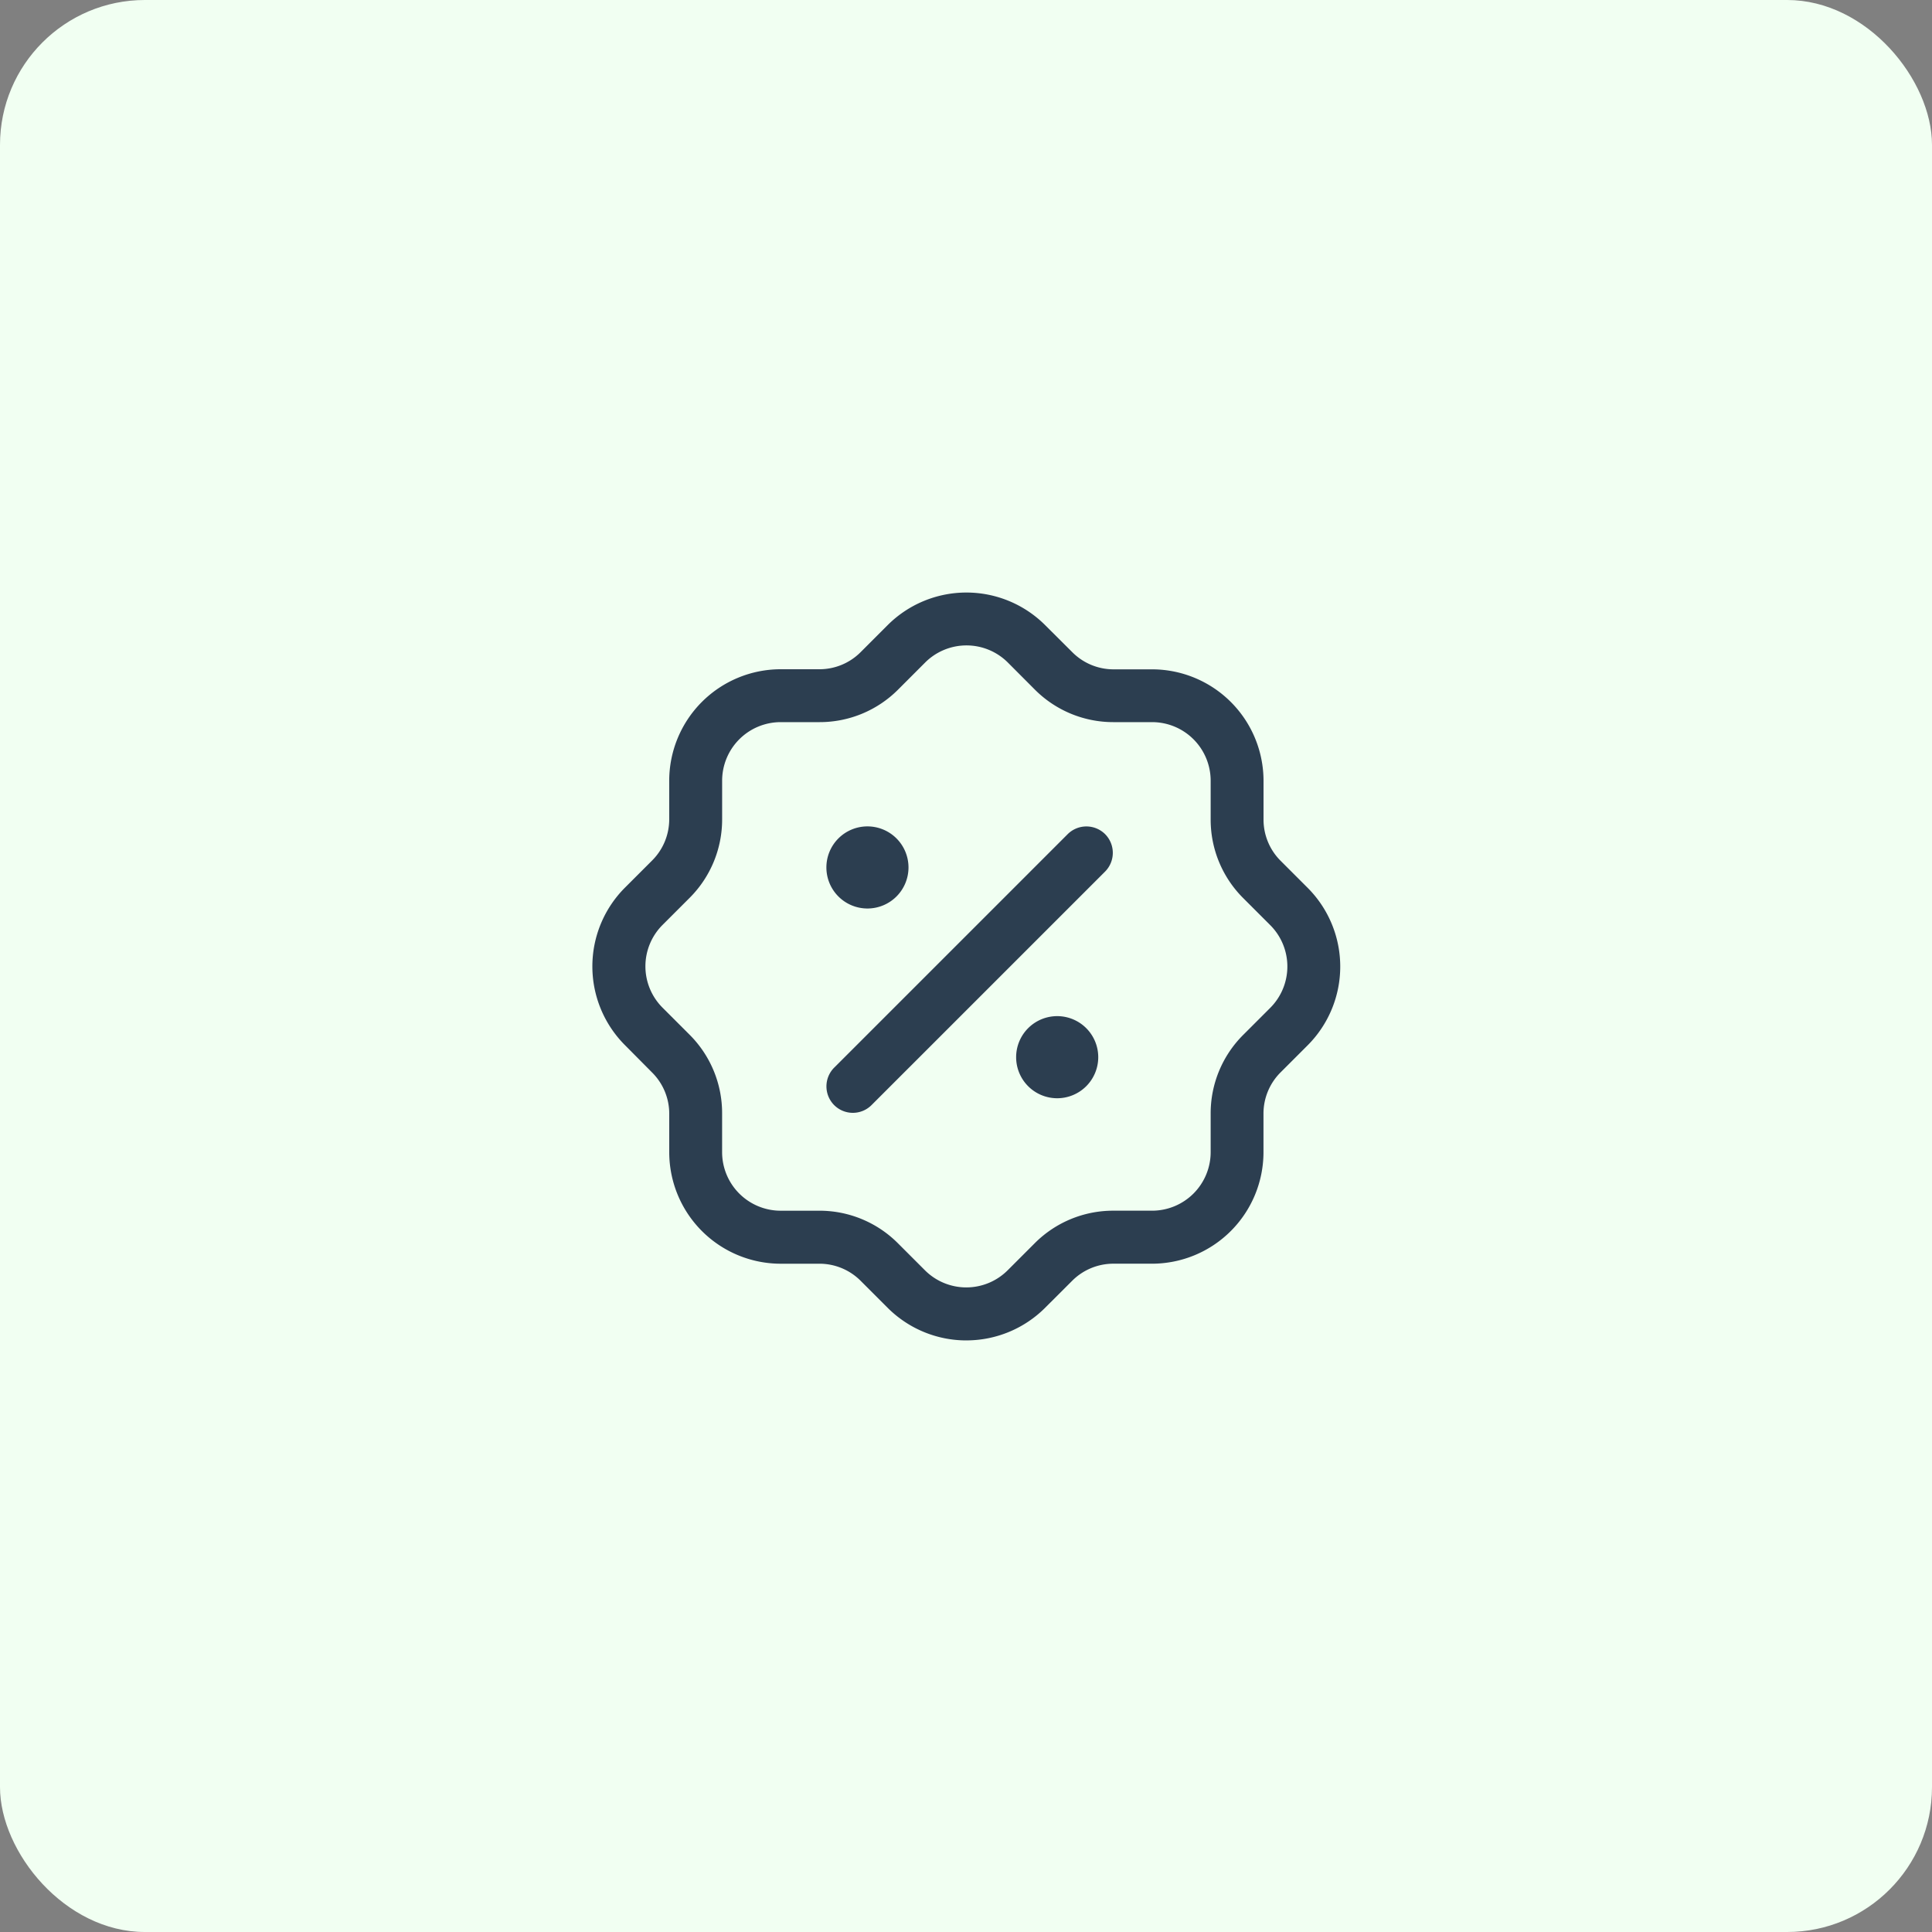 <svg xmlns="http://www.w3.org/2000/svg" width="80" height="80" viewBox="0 0 80 80"><rect x="0" y="0" width="80" height="80" fill="#808080" stroke="none"/><g transform="translate(0 0.057)"><rect width="80" height="80" rx="6" transform="translate(0 -0.057)" fill="#f1fff2"/><g transform="translate(20.808 20.751)"><path d="M0,0H38.385V38.385H0Z" fill="none"/><path d="M-1.155,9.611a1.092,1.092,0,0,1-.774-.321,1.1,1.1,0,0,1,0-1.549l9.671-9.67a1.1,1.1,0,0,1,1.549,0,1.1,1.1,0,0,1,0,1.549L-.38,9.29a1.092,1.092,0,0,1-.774.321Z" transform="translate(15.661 15.661)" fill="#2c3e50"/><circle cx="0.605" cy="0.605" r="0.605" transform="translate(14.506 14.506)"/><path d="M-.55-2.25a1.7,1.7,0,0,1,1.7,1.7,1.7,1.7,0,0,1-1.7,1.7,1.7,1.7,0,0,1-1.7-1.7,1.7,1.7,0,0,1,1.7-1.7Z" transform="translate(15.661 15.661)" fill="#2c3e50"/><circle cx="0.605" cy="0.605" r="0.605" transform="translate(22.363 22.363)"/><path d="M-.55-2.25a1.7,1.7,0,0,1,1.7,1.7,1.7,1.7,0,0,1-1.7,1.7,1.7,1.7,0,0,1-1.7-1.7,1.7,1.7,0,0,1,1.7-1.7Z" transform="translate(23.518 23.518)" fill="#2c3e50"/><path d="M16.249,31.738a4.614,4.614,0,0,1-3.27-1.359l-1.117-1.117a2.408,2.408,0,0,0-1.706-.7h-1.6a4.619,4.619,0,0,1-4.612-4.614v-1.6a2.408,2.408,0,0,0-.706-1.7L2.12,19.521a4.614,4.614,0,0,1,0-6.541l1.117-1.117a2.408,2.408,0,0,0,.706-1.706v-1.6A4.619,4.619,0,0,1,8.555,3.946h1.6a2.408,2.408,0,0,0,1.706-.7l1.117-1.117a4.614,4.614,0,0,1,6.541,0l1.119,1.115a2.408,2.408,0,0,0,1.7.706h1.6a4.619,4.619,0,0,1,4.614,4.614v1.6a2.408,2.408,0,0,0,.7,1.706l1.117,1.117a4.614,4.614,0,0,1,0,6.541l-1.119,1.119a2.408,2.408,0,0,0-.7,1.7v1.6a4.619,4.619,0,0,1-4.614,4.614h-1.6a2.408,2.408,0,0,0-1.7.7l-1.119,1.117a4.614,4.614,0,0,1-3.27,1.359ZM8.555,6.136A2.426,2.426,0,0,0,6.134,8.557v1.6a4.585,4.585,0,0,1-1.342,3.251h0L3.672,14.528h0a2.423,2.423,0,0,0,0,3.437h0l1.119,1.119h0a4.585,4.585,0,0,1,1.342,3.26v1.6a2.426,2.426,0,0,0,2.423,2.423h1.6a4.585,4.585,0,0,1,3.251,1.342h0l1.119,1.119h0a2.423,2.423,0,0,0,3.437,0h0l1.119-1.119h0a4.585,4.585,0,0,1,3.258-1.343h1.6a2.426,2.426,0,0,0,2.423-2.423v-1.6a4.585,4.585,0,0,1,1.342-3.251h0l1.119-1.119h0a2.423,2.423,0,0,0,0-3.437h0l-1.119-1.119h0a4.585,4.585,0,0,1-1.342-3.25V8.557a2.426,2.426,0,0,0-2.424-2.421h-1.6a4.585,4.585,0,0,1-3.251-1.342h0L17.971,3.674h0a2.423,2.423,0,0,0-3.437,0h0L13.415,4.794h0a4.585,4.585,0,0,1-3.26,1.342Z" transform="translate(2.96 2.958)" fill="#2c3e50"/></g></g></svg>